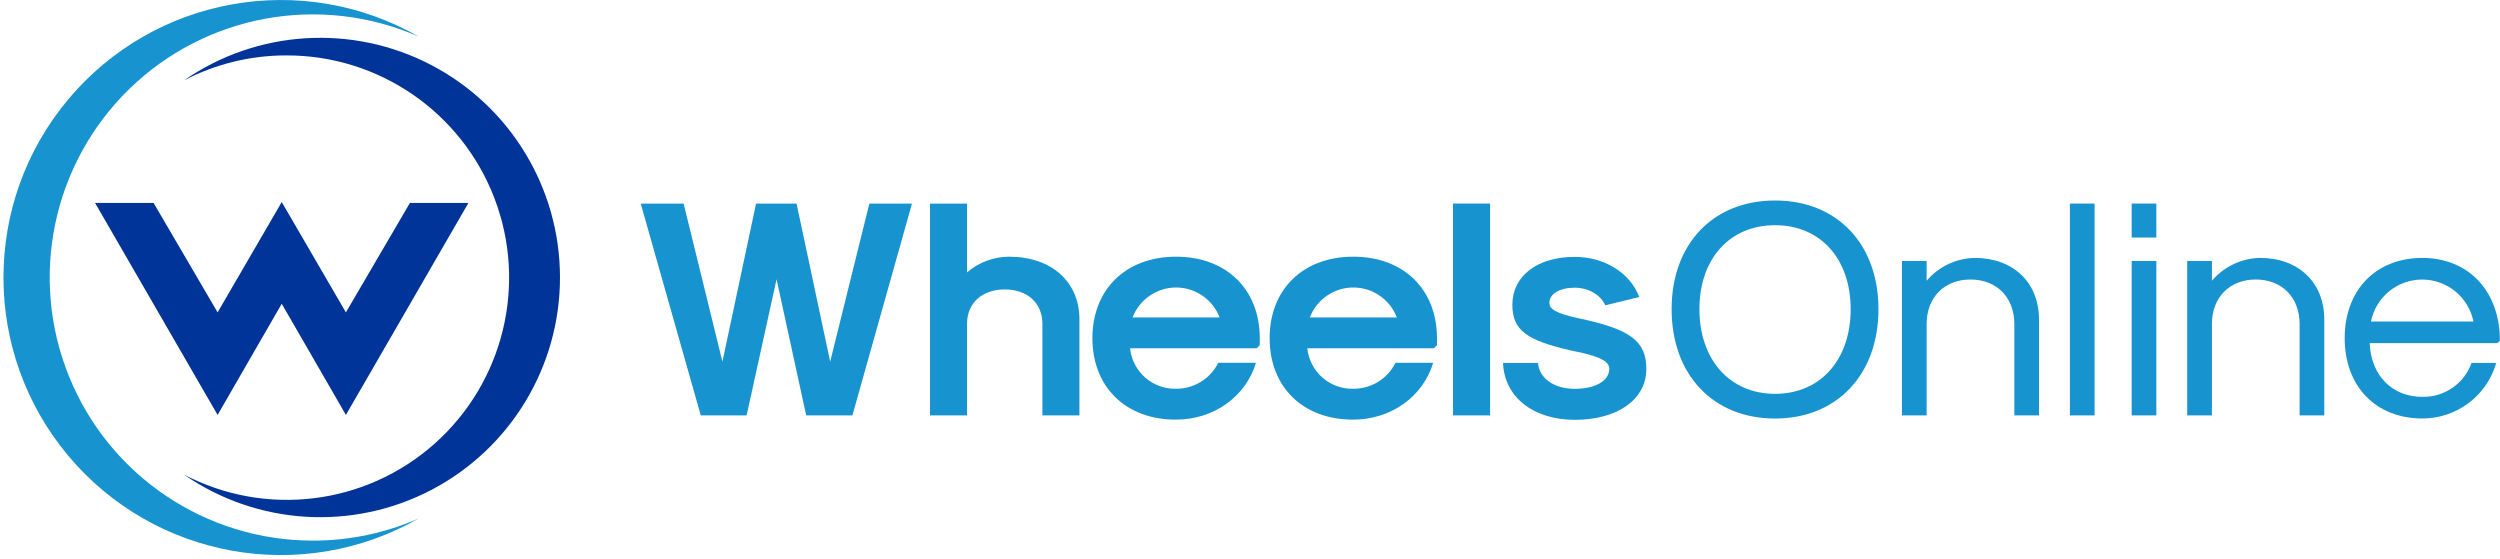 <?xml version="1.0" encoding="UTF-8"?>
<svg width="470px" height="105px" viewBox="0 0 470 105" version="1.1" xmlns="http://www.w3.org/2000/svg" xmlns:xlink="http://www.w3.org/1999/xlink">
    <title>WheelsOnline logo</title>
    <g id="Page-1" stroke="none" stroke-width="1" fill="none" fill-rule="evenodd">
        <g id="Desktop-wide" transform="translate(-265, -20)" fill-rule="nonzero">
            <g id="WheelsOnline-logo" transform="translate(265, 20)">
                <polygon id="Path" fill="#1793CF" points="120.456 38.271 128.52 38.271 135.815 67.994 142.141 38.271 149.748 38.271 156.074 67.994 163.442 38.271 171.453 38.271 160.252 78.093 151.565 78.093 145.994 52.496 140.364 78.093 131.743 78.093"></polygon>
                <path d="M174.842,38.271 L181.805,38.271 L181.805,51.216 C184.001,49.32 186.802,48.271 189.703,48.258 C197.661,48.258 202.933,52.96 202.933,60.042 L202.933,78.093 L195.97,78.093 L195.97,60.851 C195.97,56.965 193.125,54.412 188.887,54.412 C184.65,54.412 181.805,56.965 181.805,60.851 L181.805,78.093 L174.842,78.093 L174.842,38.271 Z" id="Path" fill="#1793CF"></path>
                <path d="M205.373,63.577 C205.373,54.412 211.64,48.258 221.103,48.258 C230.567,48.258 236.834,54.412 236.834,63.577 L236.834,64.903 L236.25,65.48 L212.456,65.48 C212.908,69.875 216.66,73.186 221.077,73.087 C224.444,73.118 227.533,71.226 229.035,68.212 L236.117,68.212 C234.201,74.592 228.159,78.889 221.084,78.889 C211.64,78.916 205.373,72.748 205.373,63.577 Z M229.287,59.684 C227.991,56.292 224.735,54.05 221.103,54.05 C217.472,54.05 214.216,56.292 212.92,59.684 L229.287,59.684 Z" id="Shape" fill="#1793CF"></path>
                <path d="M238.69,63.577 C238.69,54.412 244.957,48.258 254.421,48.258 C263.884,48.258 270.151,54.412 270.151,63.577 L270.151,64.903 L269.567,65.48 L245.773,65.48 C246.225,69.875 249.977,73.186 254.394,73.087 C257.761,73.118 260.85,71.226 262.352,68.212 L269.434,68.212 C267.518,74.592 261.477,78.889 254.401,78.889 C244.957,78.916 238.69,72.748 238.69,63.577 Z M262.611,59.684 C261.314,56.292 258.059,54.05 254.427,54.05 C250.795,54.05 247.54,56.292 246.244,59.684 L262.611,59.684 Z" id="Shape" fill="#1793CF"></path>
                <polygon id="Path" fill="#1793CF" points="273.168 38.271 280.131 38.271 280.131 78.093 273.168 78.093"></polygon>
                <path d="M282.572,68.226 L289.137,68.226 C289.369,71.124 292.154,73.1 296.047,73.1 C299.94,73.1 302.546,71.588 302.546,69.327 C302.546,67.934 300.802,66.946 295.404,65.905 C286.988,63.988 284.322,62.072 284.322,57.284 C284.322,51.885 289.024,48.291 296.047,48.291 C301.617,48.291 306.492,51.309 308.176,55.838 L301.79,57.403 C300.921,55.413 298.6,54.087 296.047,54.087 C293.202,54.087 291.285,55.248 291.285,56.932 C291.285,58.152 292.612,58.922 296.743,59.83 C306.432,61.866 309.509,64.068 309.509,69.353 C309.509,75.096 304.111,78.929 296.047,78.929 C288.202,78.916 282.804,74.605 282.572,68.226 Z" id="Path" fill="#1793CF"></path>
                <path d="M314.264,58.126 C314.264,45.877 322.043,37.694 333.708,37.694 C345.373,37.694 353.151,45.877 353.151,58.126 C353.151,70.374 345.373,78.684 333.708,78.684 C322.043,78.684 314.264,70.427 314.264,58.126 Z M347.926,58.126 C347.926,48.663 342.243,42.336 333.708,42.336 C325.173,42.336 319.49,48.663 319.49,58.126 C319.49,67.589 325.179,74.042 333.708,74.042 C342.236,74.042 347.926,67.642 347.926,58.126 Z" id="Shape" fill="#1793CF"></path>
                <path d="M357.568,49.074 L362.21,49.074 L362.21,52.787 C364.468,50.119 367.767,48.553 371.262,48.49 C378.517,48.49 383.338,53.132 383.338,60.095 L383.338,78.093 L378.696,78.093 L378.696,60.911 C378.696,55.917 375.381,52.549 370.453,52.549 C365.526,52.549 362.21,55.917 362.21,60.911 L362.21,78.093 L357.568,78.093 L357.568,49.074 Z" id="Path" fill="#1793CF"></path>
                <polygon id="Path" fill="#1793CF" points="389.141 38.271 393.783 38.271 393.783 78.093 389.141 78.093"></polygon>
                <path d="M400.753,38.271 L405.395,38.271 L405.395,44.657 L400.753,44.657 L400.753,38.271 Z M400.753,49.067 L405.395,49.067 L405.395,78.093 L400.753,78.093 L400.753,49.067 Z" id="Shape" fill="#1793CF"></path>
                <path d="M411.198,49.074 L415.84,49.074 L415.84,52.787 C418.1,50.118 421.401,48.552 424.899,48.49 C432.153,48.49 436.968,53.132 436.968,60.095 L436.968,78.093 L432.326,78.093 L432.326,60.911 C432.326,55.917 429.01,52.549 424.083,52.549 C419.156,52.549 415.84,55.917 415.84,60.911 L415.84,78.093 L411.198,78.093 L411.198,49.074 Z" id="Path" fill="#1793CF"></path>
                <path d="M440.801,63.577 C440.801,54.525 446.663,48.49 455.391,48.49 C464.118,48.49 469.98,54.757 469.98,64.041 L469.516,64.505 L445.503,64.505 C445.735,70.547 449.681,74.605 455.371,74.605 C459.519,74.708 463.263,72.135 464.655,68.226 L469.297,68.226 C467.514,74.431 461.827,78.696 455.371,78.671 C446.663,78.671 440.801,72.636 440.801,63.577 Z M465.006,60.447 C464.085,55.856 460.053,52.554 455.371,52.554 C450.689,52.554 446.657,55.856 445.735,60.447 L465.006,60.447 Z" id="Shape" fill="#1793CF"></path>
                <path d="M105.276,52.171 C105.278,68.929 95.979,84.304 81.135,92.083 C66.291,99.863 48.356,98.76 34.577,89.221 C49.966,97.267 68.728,94.954 81.703,83.412 C94.677,71.87 99.159,53.505 92.96,37.283 C86.761,21.062 71.174,10.366 53.809,10.418 C47.113,10.41 40.514,12.023 34.577,15.12 C48.356,5.581 66.291,4.479 81.135,12.258 C95.979,20.037 105.278,35.412 105.276,52.171 Z" id="Path" fill="#003498"></path>
                <path d="M58.829,101.636 C65.678,101.642 72.454,100.221 78.723,97.464 C56.792,110.007 29.025,105.033 12.812,85.658 C-3.401,66.282 -3.401,38.073 12.812,18.697 C29.025,-0.679 56.792,-5.653 78.723,6.89 C60.289,-1.216 38.78,2.663 24.338,16.698 C9.896,30.733 5.405,52.122 12.982,70.781 C20.558,89.44 38.69,101.642 58.829,101.636 L58.829,101.636 Z" id="Path" fill="#1793CF"></path>
                <polygon id="Path" fill="#003498" points="52.966 57.105 65.029 78.007 88.061 38.151 77.066 38.151 65.029 58.729 52.966 37.986 40.91 58.729 28.874 38.151 17.872 38.151 40.91 78.007"></polygon>
            </g>
        </g>
    </g>
</svg>